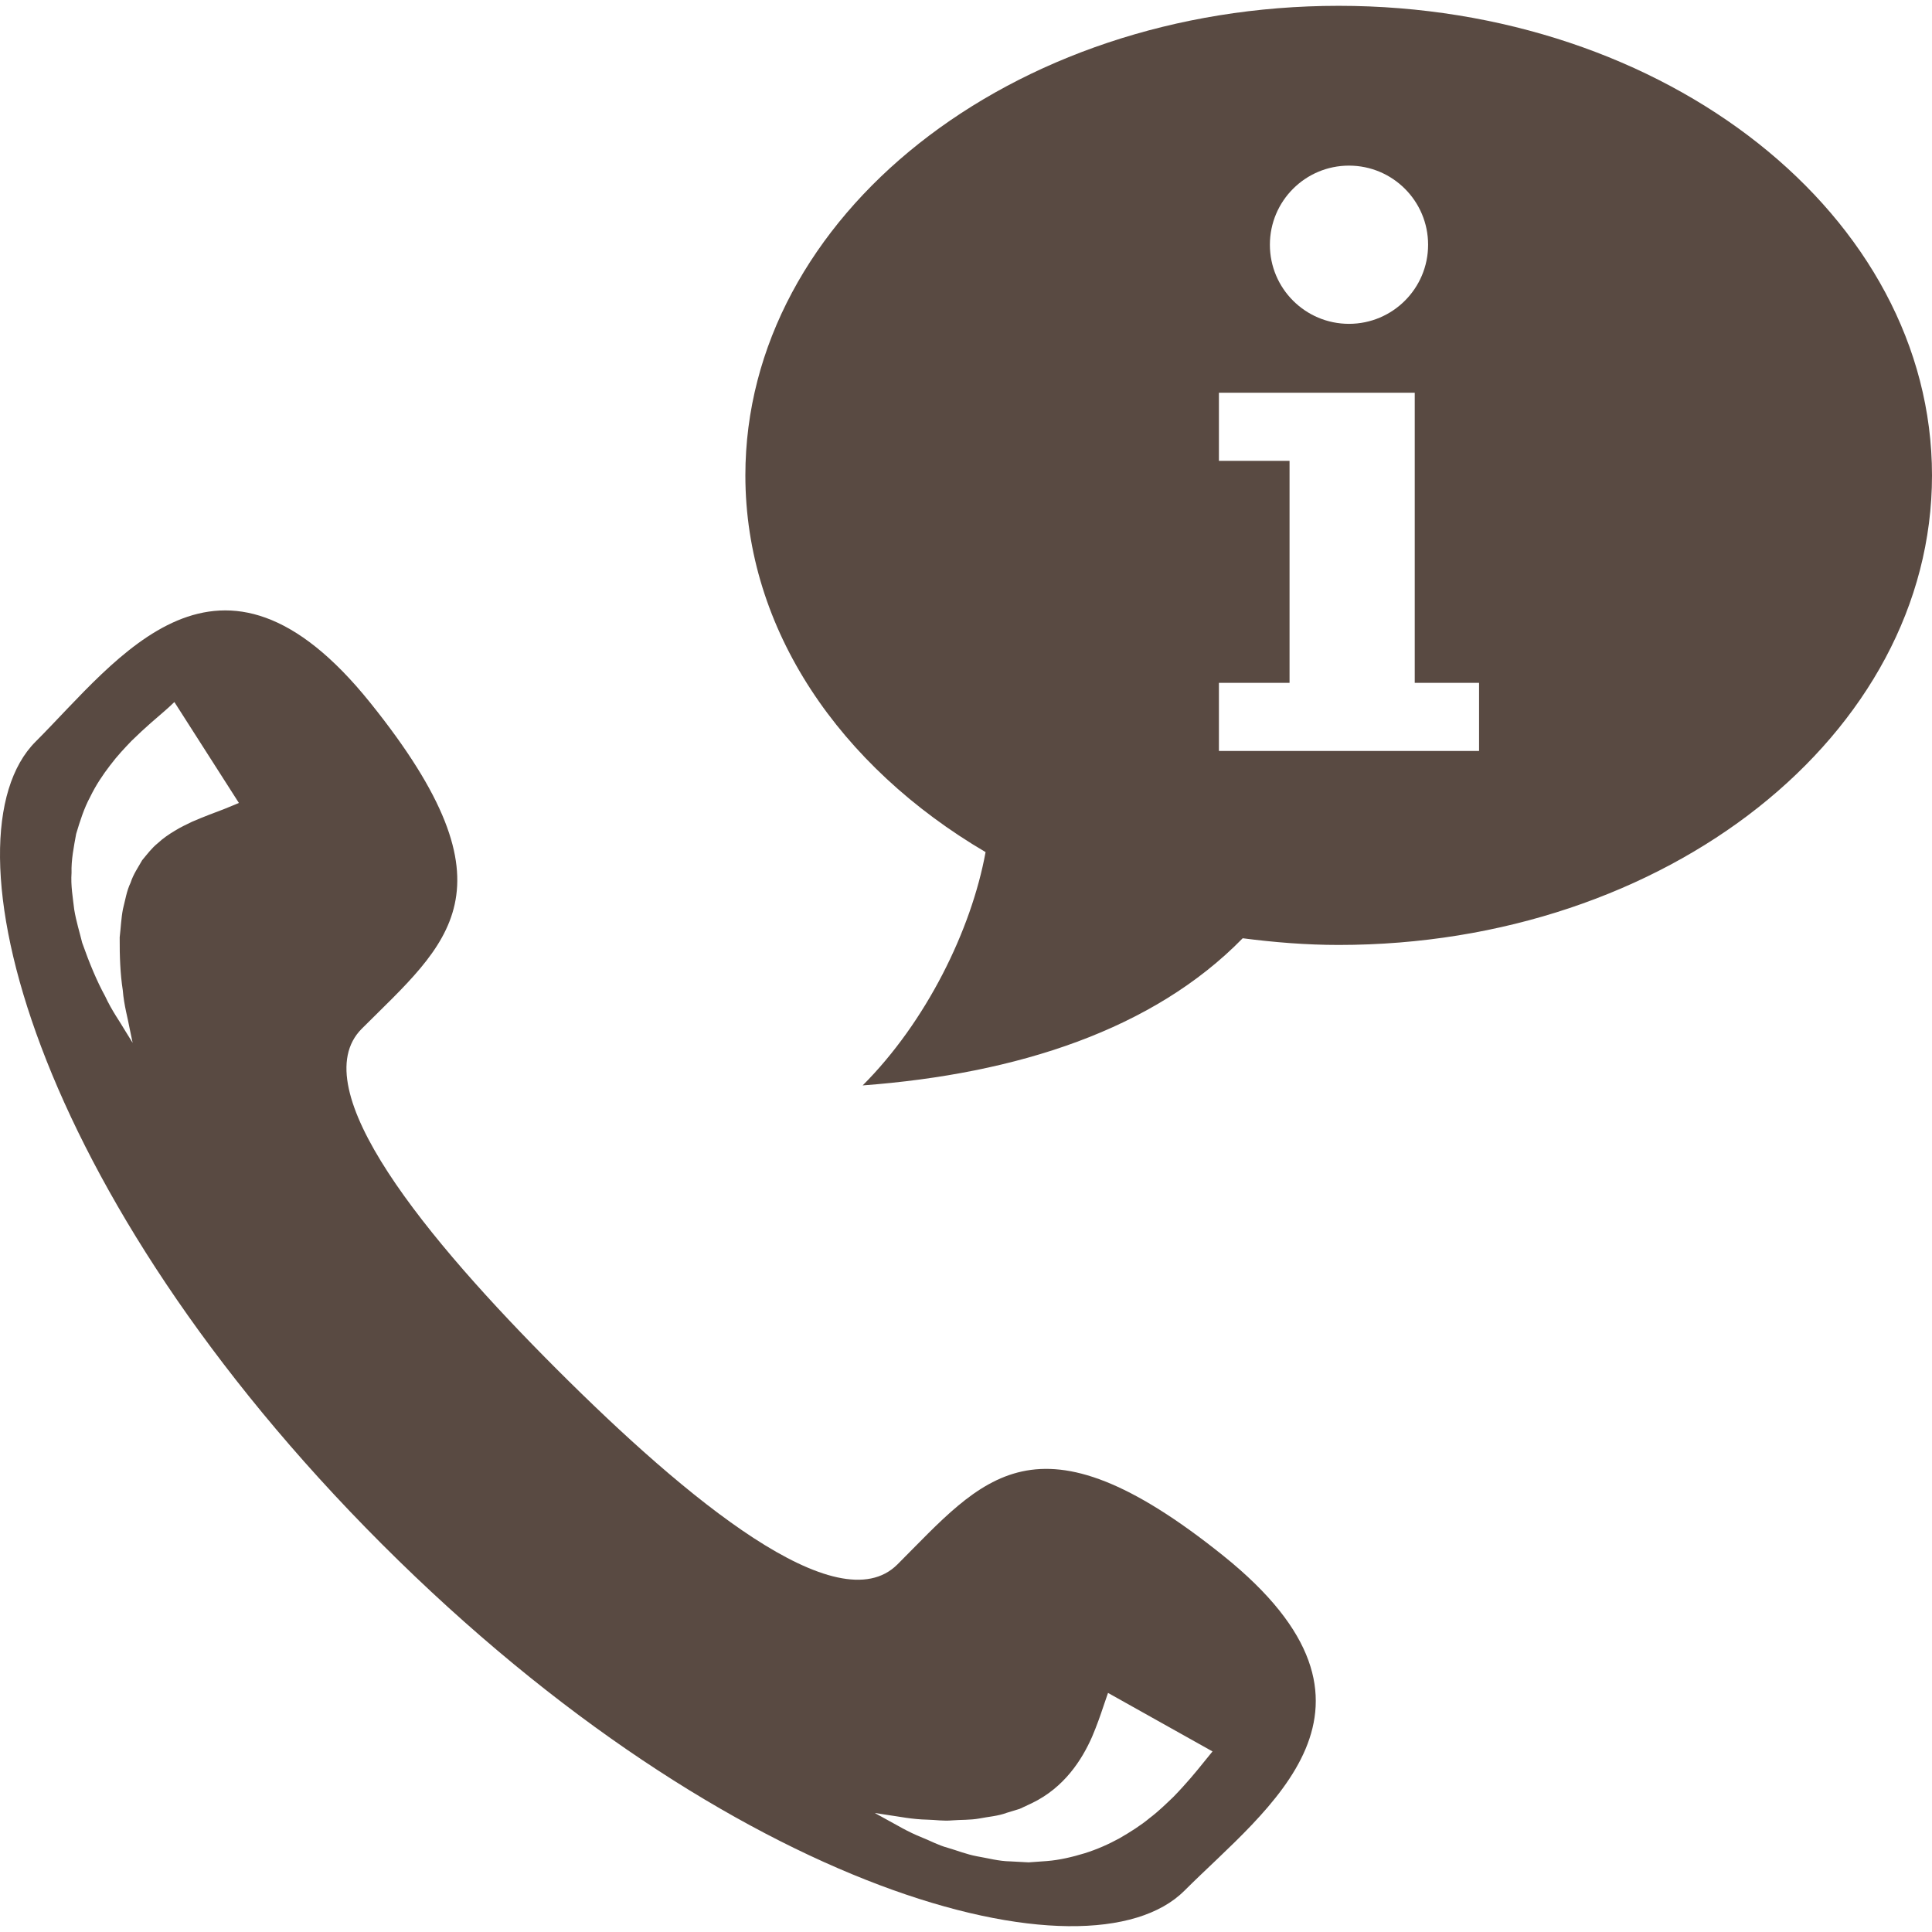 <?xml version="1.0" encoding="iso-8859-1"?>
<!-- Generator: Adobe Illustrator 16.0.0, SVG Export Plug-In . SVG Version: 6.00 Build 0)  -->
<!DOCTYPE svg PUBLIC "-//W3C//DTD SVG 1.1//EN" "http://www.w3.org/Graphics/SVG/1.1/DTD/svg11.dtd">
<svg xmlns="http://www.w3.org/2000/svg" xmlns:xlink="http://www.w3.org/1999/xlink" version="1.1" id="Capa_1" x="0px" y="0px" width="512px" height="512px" viewBox="0 0 612.001 612" style="enable-background:new 0 0 612.001 612;" xml:space="preserve">
<g>
	<path d="M424.055,1.842c-103.799,0-187.944,66.595-187.944,148.745c0,48.941,29.999,92.226,76.091,119.333   c-4.508,24.715-18.863,53.832-38.936,73.906c49.008-3.658,92.142-17.711,120.385-46.613c9.921,1.28,20.028,2.119,30.405,2.119   c103.8,0,187.945-66.595,187.945-148.745C612,68.438,527.854,1.842,424.055,1.842z M427.321,52.464   c13.841,0,25.06,11.22,25.06,25.06c0,13.839-11.219,25.059-25.06,25.059c-13.84,0-25.059-11.22-25.059-25.059   C402.263,63.684,413.481,52.464,427.321,52.464z M468.525,237.878h-82.407v-21.576h22.373v-70.315h-22.373v-21.575h62.031v91.89   h20.376V237.878L468.525,237.878z M387.577,492.87c-59.589-47.889-76.252-24.348-103.29,2.686   c-18.875,18.883-66.644-20.549-107.889-61.797c-41.248-41.252-80.671-89.012-61.797-107.891   c27.039-27.035,50.573-43.708,2.67-103.279c-47.887-59.595-79.809-13.842-106,12.351c-30.237,30.227-1.593,142.87,109.735,254.218   c111.344,111.33,223.987,139.955,254.207,109.74C401.4,572.702,447.167,540.784,387.577,492.87z M74.38,254.898   c-0.804,0.329-1.984,0.812-3.485,1.426c-2.841,1.088-6.238,2.32-10.019,3.965c-1.764,0.85-3.742,1.77-5.546,2.904   c-1.871,1.117-3.73,2.384-5.406,3.951c-1.831,1.482-3.254,3.376-4.901,5.361c-1.224,2.189-2.804,4.426-3.657,7.114   c-1.239,2.544-1.683,5.475-2.423,8.358c-0.57,2.925-0.669,5.965-1.032,8.935c-0.037,6.001,0.196,11.765,0.969,16.677   c0.404,4.994,1.672,9.213,2.172,12.137c0.613,2.934,0.962,4.609,0.962,4.609s-0.901-1.457-2.478-4.008   c-1.495-2.629-4.033-6.006-6.261-10.807c-2.568-4.668-4.963-10.412-7.242-16.874c-0.811-3.334-1.911-6.792-2.52-10.499   c-0.429-3.746-1.138-7.61-0.853-11.679c-0.123-4.062,0.708-8.167,1.463-12.315c1.201-4.019,2.48-8.092,4.44-11.716   c1.79-3.704,4.044-7.057,6.296-9.98c2.266-3.013,4.604-5.479,6.808-7.773c4.397-4.326,8.215-7.487,10.439-9.427   c1.273-1.066,1.794-1.643,2.362-2.149c0.502-0.47,0.77-0.721,0.77-0.721l20.435,31.961   C75.676,254.348,75.225,254.539,74.38,254.898z M381.067,558.52c-2.005,2.496-5.149,6.357-9.413,10.732   c-2.272,2.154-4.616,4.488-7.534,6.693c-2.732,2.283-6.055,4.373-9.438,6.334c-3.488,1.918-7.199,3.562-11.118,4.785   c-3.879,1.182-7.905,2.135-11.858,2.457l-5.88,0.42l-5.704-0.307c-3.753-0.049-7.249-1.049-10.616-1.609   c-3.358-0.623-6.403-1.871-9.319-2.707c-2.916-0.787-5.531-2.225-7.95-3.182c-4.9-1.945-8.41-4.193-11.057-5.584   c-2.6-1.434-4.084-2.252-4.084-2.252s1.675,0.258,4.607,0.707c2.913,0.391,7.166,1.311,12.091,1.41   c2.48,0.051,5.024,0.484,7.843,0.223c2.782-0.217,5.684-0.076,8.588-0.596c2.884-0.578,5.877-0.742,8.654-1.791l4.172-1.279   l3.87-1.809c10.218-4.949,15.777-13.668,18.999-20.947c1.594-3.754,2.735-7.068,3.597-9.662c0.938-2.73,1.473-4.289,1.473-4.289   l33.1,18.535C384.088,554.803,382.989,556.157,381.067,558.52z" fill="#594a42"/>
</g>
<g>
</g>
<g>
</g>
<g>
</g>
<g>
</g>
<g>
</g>
<g>
</g>
<g>
</g>
<g>
</g>
<g>
</g>
<g>
</g>
<g>
</g>
<g>
</g>
<g>
</g>
<g>
</g>
<g>
</g>
</svg>
